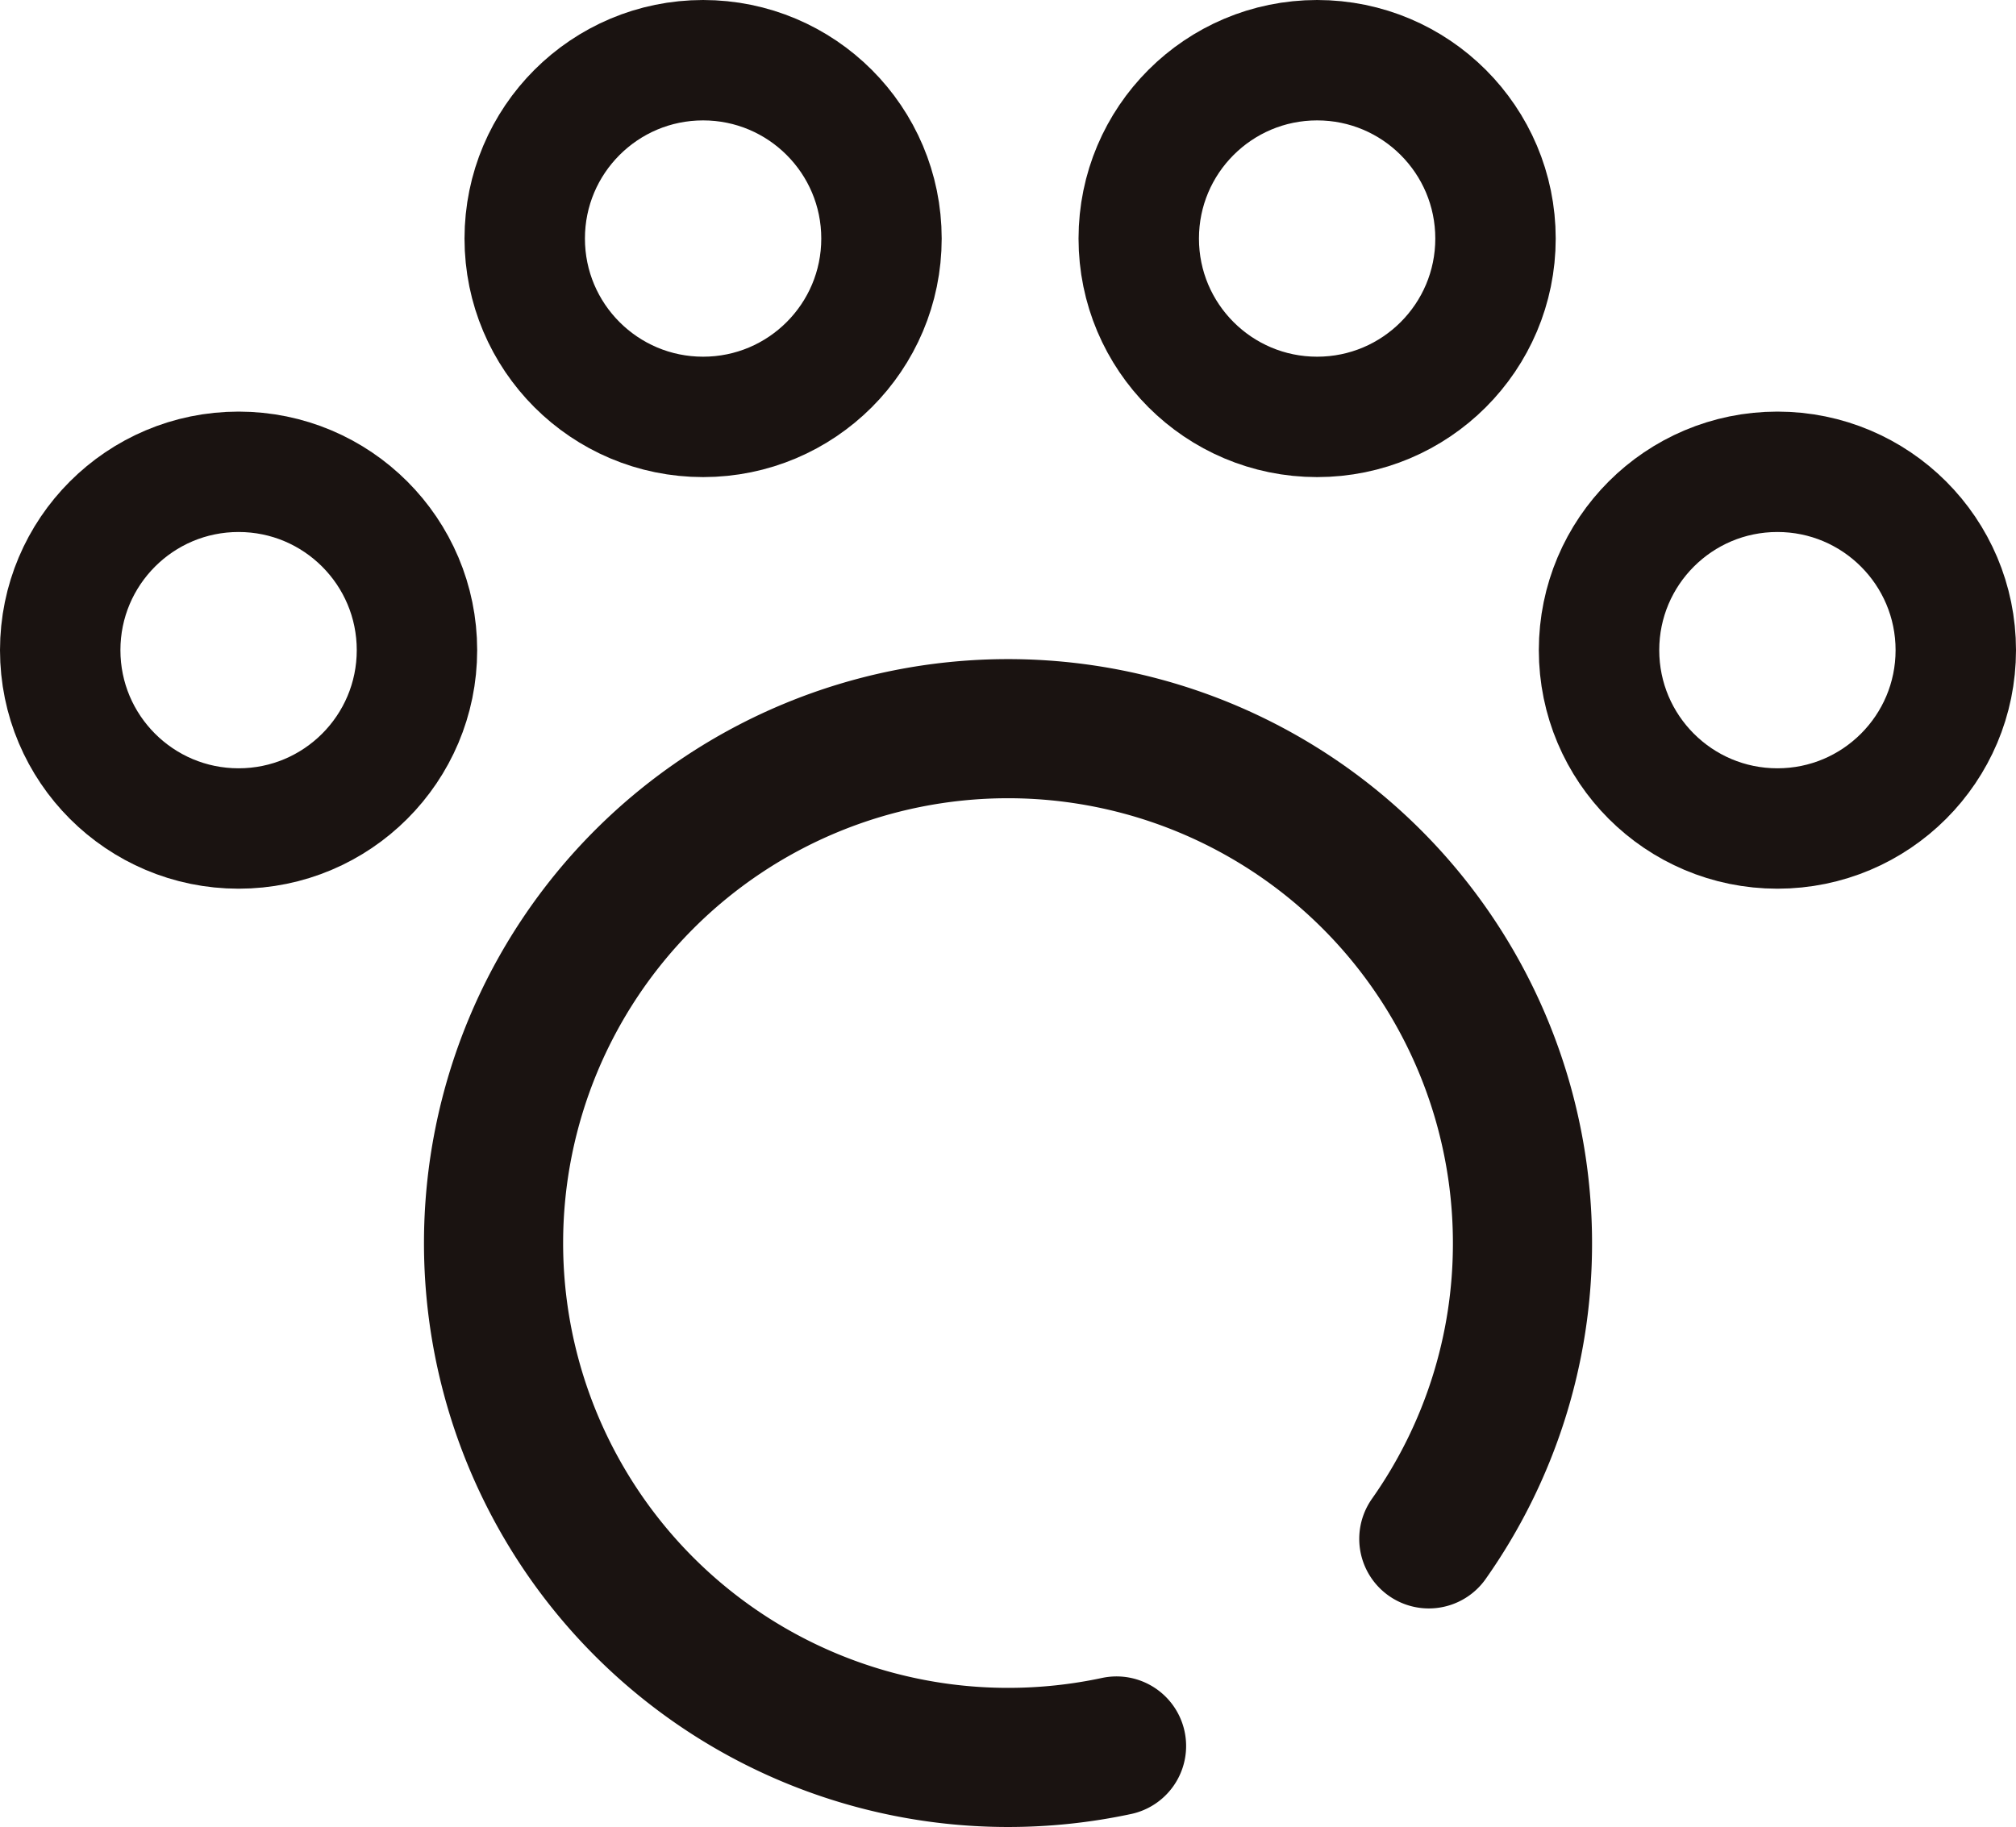 <svg xmlns="http://www.w3.org/2000/svg" width="75.338" height="68.286" viewBox="0 0 75.338 68.286">
  <g id="グループ_3021" data-name="グループ 3021" transform="translate(-1649.816 1292.44)">
    <path id="パス_45962" data-name="パス 45962" d="M1697.718-1217.651a19.352,19.352,0,0,1-4.055.428,19.225,19.225,0,0,1-19.226-19.225,19.226,19.226,0,0,1,19.226-19.226,19.225,19.225,0,0,1,19.225,19.226,19.133,19.133,0,0,1-3.5,11.056" transform="translate(-6.177 -9.531)" fill="none" stroke="#1a1311" stroke-linecap="round" stroke-linejoin="round" stroke-width="5.2"/>
    <g id="グループ_3020" data-name="グループ 3020" transform="translate(1652.066 -1290.19)">
      <circle id="楕円形_69" data-name="楕円形 69" cx="6.666" cy="6.666" r="6.666" transform="translate(57.506 15.384)" fill="none" stroke="#1a1311" stroke-linecap="round" stroke-linejoin="round" stroke-width="4.5"/>
      <circle id="楕円形_70" data-name="楕円形 70" cx="6.666" cy="6.666" r="6.666" transform="translate(0 15.384)" fill="none" stroke="#1a1311" stroke-linecap="round" stroke-linejoin="round" stroke-width="4.5"/>
      <circle id="楕円形_71" data-name="楕円形 71" cx="6.666" cy="6.666" r="6.666" transform="translate(17.359)" fill="none" stroke="#1a1311" stroke-linecap="round" stroke-linejoin="round" stroke-width="4.5"/>
      <circle id="楕円形_72" data-name="楕円形 72" cx="6.666" cy="6.666" r="6.666" transform="translate(40.305)" fill="none" stroke="#1a1311" stroke-linecap="round" stroke-linejoin="round" stroke-width="4.5"/>
    </g>
  </g>
</svg>
